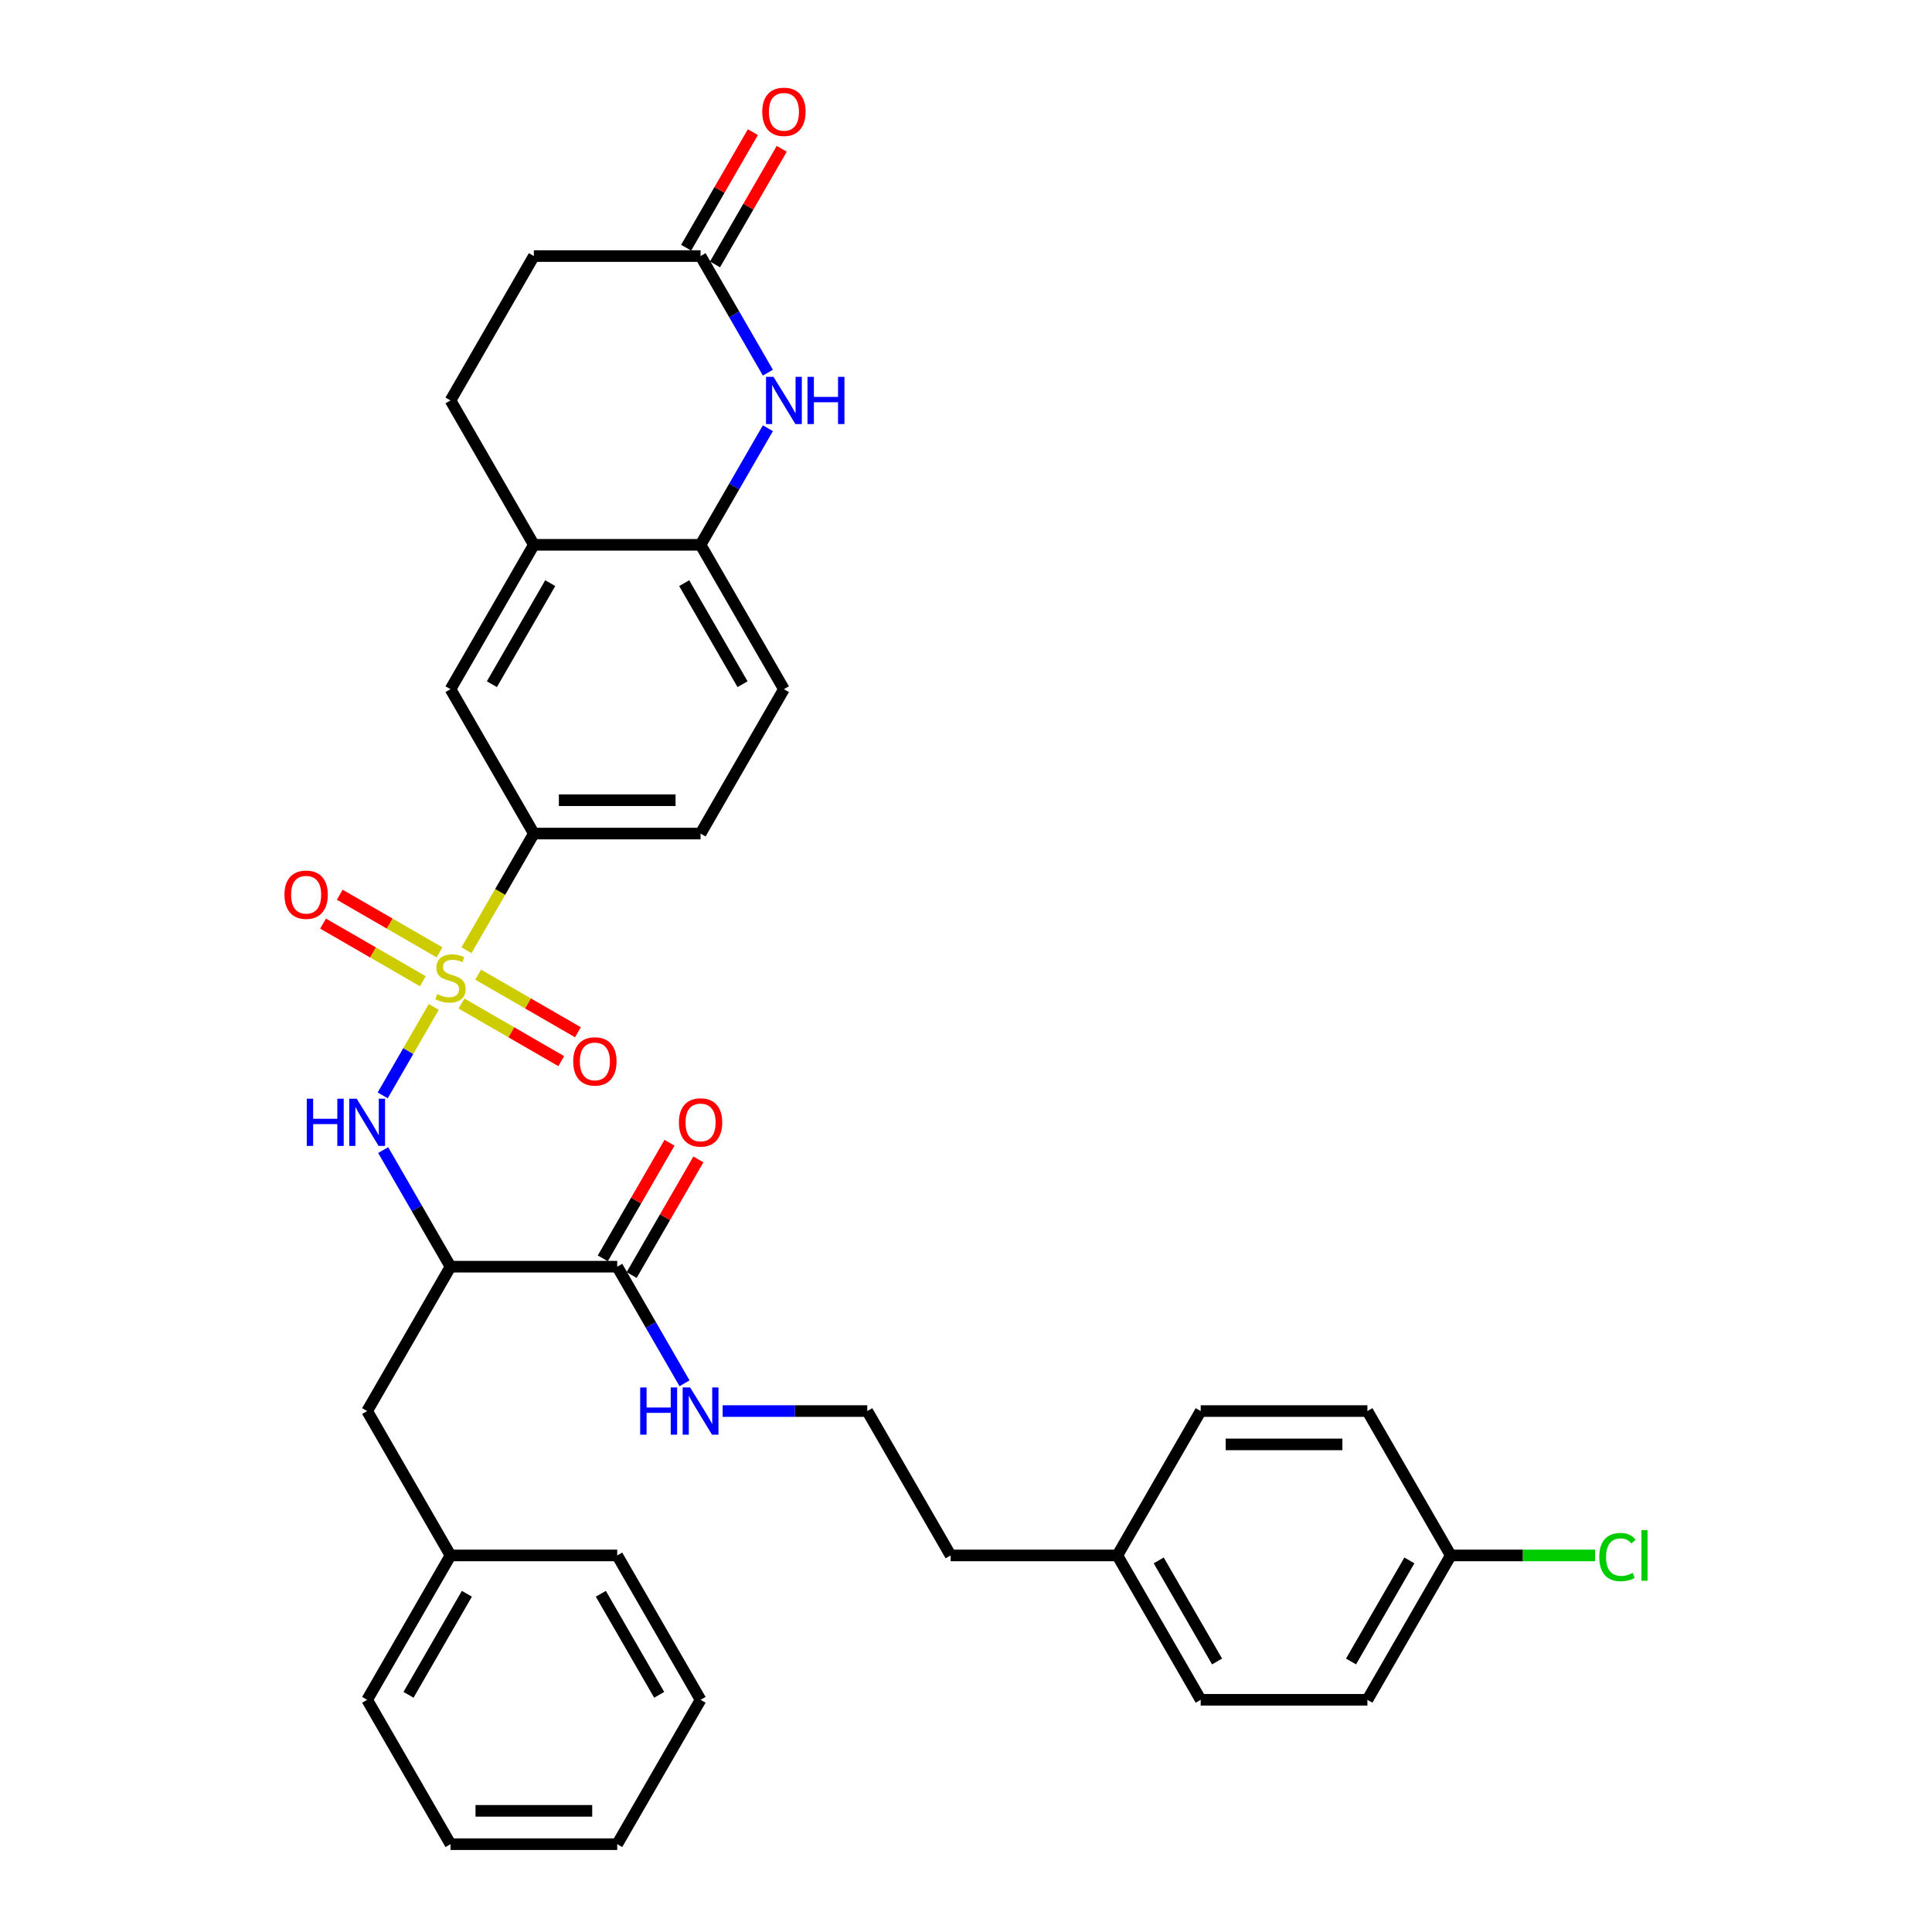 <?xml version='1.0' encoding='iso-8859-1'?>
<svg version='1.1' baseProfile='full'
              xmlns='http://www.w3.org/2000/svg'
                      xmlns:rdkit='http://www.rdkit.org/xml'
                      xmlns:xlink='http://www.w3.org/1999/xlink'
                  xml:space='preserve'
width='1000px' height='1000px' viewBox='0 0 1000 1000'>
<!-- END OF HEADER -->
<rect style='opacity:1.0;fill:#FFFFFF;stroke:none' width='1000' height='1000' x='0' y='0'> </rect>
<path class='bond-0' d='M 224.522,521.175 L 211.304,544.069' style='fill:none;fill-rule:evenodd;stroke:#CCCC00;stroke-width:6px;stroke-linecap:butt;stroke-linejoin:miter;stroke-opacity:1' />
<path class='bond-0' d='M 211.304,544.069 L 198.086,566.963' style='fill:none;fill-rule:evenodd;stroke:#0000FF;stroke-width:6px;stroke-linecap:butt;stroke-linejoin:miter;stroke-opacity:1' />
<path class='bond-3' d='M 241.46,491.837 L 258.892,461.644' style='fill:none;fill-rule:evenodd;stroke:#CCCC00;stroke-width:6px;stroke-linecap:butt;stroke-linejoin:miter;stroke-opacity:1' />
<path class='bond-3' d='M 258.892,461.644 L 276.325,431.45' style='fill:none;fill-rule:evenodd;stroke:#000000;stroke-width:6px;stroke-linecap:butt;stroke-linejoin:miter;stroke-opacity:1' />
<path class='bond-8' d='M 227.503,492.936 L 201.678,478.027' style='fill:none;fill-rule:evenodd;stroke:#CCCC00;stroke-width:6px;stroke-linecap:butt;stroke-linejoin:miter;stroke-opacity:1' />
<path class='bond-8' d='M 201.678,478.027 L 175.853,463.117' style='fill:none;fill-rule:evenodd;stroke:#FF0000;stroke-width:6px;stroke-linecap:butt;stroke-linejoin:miter;stroke-opacity:1' />
<path class='bond-8' d='M 218.874,507.882 L 193.049,492.972' style='fill:none;fill-rule:evenodd;stroke:#CCCC00;stroke-width:6px;stroke-linecap:butt;stroke-linejoin:miter;stroke-opacity:1' />
<path class='bond-8' d='M 193.049,492.972 L 167.224,478.062' style='fill:none;fill-rule:evenodd;stroke:#FF0000;stroke-width:6px;stroke-linecap:butt;stroke-linejoin:miter;stroke-opacity:1' />
<path class='bond-9' d='M 238.858,519.42 L 264.683,534.33' style='fill:none;fill-rule:evenodd;stroke:#CCCC00;stroke-width:6px;stroke-linecap:butt;stroke-linejoin:miter;stroke-opacity:1' />
<path class='bond-9' d='M 264.683,534.33 L 290.508,549.24' style='fill:none;fill-rule:evenodd;stroke:#FF0000;stroke-width:6px;stroke-linecap:butt;stroke-linejoin:miter;stroke-opacity:1' />
<path class='bond-9' d='M 247.487,504.474 L 273.312,519.384' style='fill:none;fill-rule:evenodd;stroke:#CCCC00;stroke-width:6px;stroke-linecap:butt;stroke-linejoin:miter;stroke-opacity:1' />
<path class='bond-9' d='M 273.312,519.384 L 299.136,534.294' style='fill:none;fill-rule:evenodd;stroke:#FF0000;stroke-width:6px;stroke-linecap:butt;stroke-linejoin:miter;stroke-opacity:1' />
<path class='bond-1' d='M 198.336,595.282 L 215.758,625.458' style='fill:none;fill-rule:evenodd;stroke:#0000FF;stroke-width:6px;stroke-linecap:butt;stroke-linejoin:miter;stroke-opacity:1' />
<path class='bond-1' d='M 215.758,625.458 L 233.18,655.634' style='fill:none;fill-rule:evenodd;stroke:#000000;stroke-width:6px;stroke-linecap:butt;stroke-linejoin:miter;stroke-opacity:1' />
<path class='bond-4' d='M 233.18,655.634 L 319.469,655.634' style='fill:none;fill-rule:evenodd;stroke:#000000;stroke-width:6px;stroke-linecap:butt;stroke-linejoin:miter;stroke-opacity:1' />
<path class='bond-11' d='M 233.18,655.634 L 190.036,730.362' style='fill:none;fill-rule:evenodd;stroke:#000000;stroke-width:6px;stroke-linecap:butt;stroke-linejoin:miter;stroke-opacity:1' />
<path class='bond-2' d='M 397.457,221.642 L 380.035,251.819' style='fill:none;fill-rule:evenodd;stroke:#0000FF;stroke-width:6px;stroke-linecap:butt;stroke-linejoin:miter;stroke-opacity:1' />
<path class='bond-2' d='M 380.035,251.819 L 362.613,281.995' style='fill:none;fill-rule:evenodd;stroke:#000000;stroke-width:6px;stroke-linecap:butt;stroke-linejoin:miter;stroke-opacity:1' />
<path class='bond-6' d='M 397.457,192.891 L 380.035,162.715' style='fill:none;fill-rule:evenodd;stroke:#0000FF;stroke-width:6px;stroke-linecap:butt;stroke-linejoin:miter;stroke-opacity:1' />
<path class='bond-6' d='M 380.035,162.715 L 362.613,132.539' style='fill:none;fill-rule:evenodd;stroke:#000000;stroke-width:6px;stroke-linecap:butt;stroke-linejoin:miter;stroke-opacity:1' />
<path class='bond-10' d='M 276.325,431.45 L 233.18,356.723' style='fill:none;fill-rule:evenodd;stroke:#000000;stroke-width:6px;stroke-linecap:butt;stroke-linejoin:miter;stroke-opacity:1' />
<path class='bond-13' d='M 276.325,431.45 L 362.613,431.45' style='fill:none;fill-rule:evenodd;stroke:#000000;stroke-width:6px;stroke-linecap:butt;stroke-linejoin:miter;stroke-opacity:1' />
<path class='bond-13' d='M 289.268,414.193 L 349.67,414.193' style='fill:none;fill-rule:evenodd;stroke:#000000;stroke-width:6px;stroke-linecap:butt;stroke-linejoin:miter;stroke-opacity:1' />
<path class='bond-12' d='M 326.941,659.948 L 344.214,630.031' style='fill:none;fill-rule:evenodd;stroke:#000000;stroke-width:6px;stroke-linecap:butt;stroke-linejoin:miter;stroke-opacity:1' />
<path class='bond-12' d='M 344.214,630.031 L 361.487,600.114' style='fill:none;fill-rule:evenodd;stroke:#FF0000;stroke-width:6px;stroke-linecap:butt;stroke-linejoin:miter;stroke-opacity:1' />
<path class='bond-12' d='M 311.996,651.32 L 329.269,621.402' style='fill:none;fill-rule:evenodd;stroke:#000000;stroke-width:6px;stroke-linecap:butt;stroke-linejoin:miter;stroke-opacity:1' />
<path class='bond-12' d='M 329.269,621.402 L 346.541,591.485' style='fill:none;fill-rule:evenodd;stroke:#FF0000;stroke-width:6px;stroke-linecap:butt;stroke-linejoin:miter;stroke-opacity:1' />
<path class='bond-17' d='M 319.469,655.634 L 336.891,685.81' style='fill:none;fill-rule:evenodd;stroke:#000000;stroke-width:6px;stroke-linecap:butt;stroke-linejoin:miter;stroke-opacity:1' />
<path class='bond-17' d='M 336.891,685.81 L 354.313,715.986' style='fill:none;fill-rule:evenodd;stroke:#0000FF;stroke-width:6px;stroke-linecap:butt;stroke-linejoin:miter;stroke-opacity:1' />
<path class='bond-5' d='M 362.613,281.995 L 405.757,356.723' style='fill:none;fill-rule:evenodd;stroke:#000000;stroke-width:6px;stroke-linecap:butt;stroke-linejoin:miter;stroke-opacity:1' />
<path class='bond-5' d='M 354.139,301.833 L 384.34,354.142' style='fill:none;fill-rule:evenodd;stroke:#000000;stroke-width:6px;stroke-linecap:butt;stroke-linejoin:miter;stroke-opacity:1' />
<path class='bond-34' d='M 362.613,281.995 L 276.325,281.995' style='fill:none;fill-rule:evenodd;stroke:#000000;stroke-width:6px;stroke-linecap:butt;stroke-linejoin:miter;stroke-opacity:1' />
<path class='bond-15' d='M 370.086,136.853 L 387.358,106.936' style='fill:none;fill-rule:evenodd;stroke:#000000;stroke-width:6px;stroke-linecap:butt;stroke-linejoin:miter;stroke-opacity:1' />
<path class='bond-15' d='M 387.358,106.936 L 404.631,77.019' style='fill:none;fill-rule:evenodd;stroke:#FF0000;stroke-width:6px;stroke-linecap:butt;stroke-linejoin:miter;stroke-opacity:1' />
<path class='bond-15' d='M 355.14,128.224 L 372.413,98.307' style='fill:none;fill-rule:evenodd;stroke:#000000;stroke-width:6px;stroke-linecap:butt;stroke-linejoin:miter;stroke-opacity:1' />
<path class='bond-15' d='M 372.413,98.307 L 389.686,68.39' style='fill:none;fill-rule:evenodd;stroke:#FF0000;stroke-width:6px;stroke-linecap:butt;stroke-linejoin:miter;stroke-opacity:1' />
<path class='bond-35' d='M 362.613,132.539 L 276.325,132.539' style='fill:none;fill-rule:evenodd;stroke:#000000;stroke-width:6px;stroke-linecap:butt;stroke-linejoin:miter;stroke-opacity:1' />
<path class='bond-7' d='M 276.325,281.995 L 233.18,356.723' style='fill:none;fill-rule:evenodd;stroke:#000000;stroke-width:6px;stroke-linecap:butt;stroke-linejoin:miter;stroke-opacity:1' />
<path class='bond-7' d='M 284.798,301.833 L 254.598,354.142' style='fill:none;fill-rule:evenodd;stroke:#000000;stroke-width:6px;stroke-linecap:butt;stroke-linejoin:miter;stroke-opacity:1' />
<path class='bond-16' d='M 276.325,281.995 L 233.18,207.267' style='fill:none;fill-rule:evenodd;stroke:#000000;stroke-width:6px;stroke-linecap:butt;stroke-linejoin:miter;stroke-opacity:1' />
<path class='bond-20' d='M 190.036,730.362 L 233.18,805.09' style='fill:none;fill-rule:evenodd;stroke:#000000;stroke-width:6px;stroke-linecap:butt;stroke-linejoin:miter;stroke-opacity:1' />
<path class='bond-14' d='M 362.613,431.45 L 405.757,356.723' style='fill:none;fill-rule:evenodd;stroke:#000000;stroke-width:6px;stroke-linecap:butt;stroke-linejoin:miter;stroke-opacity:1' />
<path class='bond-18' d='M 233.18,207.267 L 276.325,132.539' style='fill:none;fill-rule:evenodd;stroke:#000000;stroke-width:6px;stroke-linecap:butt;stroke-linejoin:miter;stroke-opacity:1' />
<path class='bond-27' d='M 374.037,730.362 L 411.469,730.362' style='fill:none;fill-rule:evenodd;stroke:#0000FF;stroke-width:6px;stroke-linecap:butt;stroke-linejoin:miter;stroke-opacity:1' />
<path class='bond-27' d='M 411.469,730.362 L 448.901,730.362' style='fill:none;fill-rule:evenodd;stroke:#000000;stroke-width:6px;stroke-linecap:butt;stroke-linejoin:miter;stroke-opacity:1' />
<path class='bond-19' d='M 750.91,805.09 L 707.766,879.818' style='fill:none;fill-rule:evenodd;stroke:#000000;stroke-width:6px;stroke-linecap:butt;stroke-linejoin:miter;stroke-opacity:1' />
<path class='bond-19' d='M 729.493,807.67 L 699.292,859.98' style='fill:none;fill-rule:evenodd;stroke:#000000;stroke-width:6px;stroke-linecap:butt;stroke-linejoin:miter;stroke-opacity:1' />
<path class='bond-22' d='M 750.91,805.09 L 788.264,805.09' style='fill:none;fill-rule:evenodd;stroke:#000000;stroke-width:6px;stroke-linecap:butt;stroke-linejoin:miter;stroke-opacity:1' />
<path class='bond-22' d='M 788.264,805.09 L 825.619,805.09' style='fill:none;fill-rule:evenodd;stroke:#00CC00;stroke-width:6px;stroke-linecap:butt;stroke-linejoin:miter;stroke-opacity:1' />
<path class='bond-37' d='M 750.91,805.09 L 707.766,730.362' style='fill:none;fill-rule:evenodd;stroke:#000000;stroke-width:6px;stroke-linecap:butt;stroke-linejoin:miter;stroke-opacity:1' />
<path class='bond-29' d='M 233.18,805.09 L 190.036,879.818' style='fill:none;fill-rule:evenodd;stroke:#000000;stroke-width:6px;stroke-linecap:butt;stroke-linejoin:miter;stroke-opacity:1' />
<path class='bond-29' d='M 241.654,824.928 L 211.453,877.237' style='fill:none;fill-rule:evenodd;stroke:#000000;stroke-width:6px;stroke-linecap:butt;stroke-linejoin:miter;stroke-opacity:1' />
<path class='bond-30' d='M 233.18,805.09 L 319.469,805.09' style='fill:none;fill-rule:evenodd;stroke:#000000;stroke-width:6px;stroke-linecap:butt;stroke-linejoin:miter;stroke-opacity:1' />
<path class='bond-21' d='M 578.334,805.09 L 492.045,805.09' style='fill:none;fill-rule:evenodd;stroke:#000000;stroke-width:6px;stroke-linecap:butt;stroke-linejoin:miter;stroke-opacity:1' />
<path class='bond-25' d='M 578.334,805.09 L 621.478,730.362' style='fill:none;fill-rule:evenodd;stroke:#000000;stroke-width:6px;stroke-linecap:butt;stroke-linejoin:miter;stroke-opacity:1' />
<path class='bond-26' d='M 578.334,805.09 L 621.478,879.818' style='fill:none;fill-rule:evenodd;stroke:#000000;stroke-width:6px;stroke-linecap:butt;stroke-linejoin:miter;stroke-opacity:1' />
<path class='bond-26' d='M 599.751,807.67 L 629.952,859.98' style='fill:none;fill-rule:evenodd;stroke:#000000;stroke-width:6px;stroke-linecap:butt;stroke-linejoin:miter;stroke-opacity:1' />
<path class='bond-23' d='M 707.766,879.818 L 621.478,879.818' style='fill:none;fill-rule:evenodd;stroke:#000000;stroke-width:6px;stroke-linecap:butt;stroke-linejoin:miter;stroke-opacity:1' />
<path class='bond-24' d='M 707.766,730.362 L 621.478,730.362' style='fill:none;fill-rule:evenodd;stroke:#000000;stroke-width:6px;stroke-linecap:butt;stroke-linejoin:miter;stroke-opacity:1' />
<path class='bond-24' d='M 694.823,747.62 L 634.421,747.62' style='fill:none;fill-rule:evenodd;stroke:#000000;stroke-width:6px;stroke-linecap:butt;stroke-linejoin:miter;stroke-opacity:1' />
<path class='bond-28' d='M 448.901,730.362 L 492.045,805.09' style='fill:none;fill-rule:evenodd;stroke:#000000;stroke-width:6px;stroke-linecap:butt;stroke-linejoin:miter;stroke-opacity:1' />
<path class='bond-31' d='M 190.036,879.818 L 233.18,954.545' style='fill:none;fill-rule:evenodd;stroke:#000000;stroke-width:6px;stroke-linecap:butt;stroke-linejoin:miter;stroke-opacity:1' />
<path class='bond-32' d='M 319.469,805.09 L 362.613,879.818' style='fill:none;fill-rule:evenodd;stroke:#000000;stroke-width:6px;stroke-linecap:butt;stroke-linejoin:miter;stroke-opacity:1' />
<path class='bond-32' d='M 310.995,824.928 L 341.196,877.237' style='fill:none;fill-rule:evenodd;stroke:#000000;stroke-width:6px;stroke-linecap:butt;stroke-linejoin:miter;stroke-opacity:1' />
<path class='bond-36' d='M 233.18,954.545 L 319.469,954.545' style='fill:none;fill-rule:evenodd;stroke:#000000;stroke-width:6px;stroke-linecap:butt;stroke-linejoin:miter;stroke-opacity:1' />
<path class='bond-36' d='M 246.124,937.288 L 306.525,937.288' style='fill:none;fill-rule:evenodd;stroke:#000000;stroke-width:6px;stroke-linecap:butt;stroke-linejoin:miter;stroke-opacity:1' />
<path class='bond-33' d='M 362.613,879.818 L 319.469,954.545' style='fill:none;fill-rule:evenodd;stroke:#000000;stroke-width:6px;stroke-linecap:butt;stroke-linejoin:miter;stroke-opacity:1' />
<path  class='atom-0' d='M 226.277 514.565
Q 226.553 514.669, 227.692 515.152
Q 228.831 515.635, 230.074 515.946
Q 231.351 516.222, 232.594 516.222
Q 234.906 516.222, 236.252 515.118
Q 237.598 513.979, 237.598 512.011
Q 237.598 510.665, 236.908 509.837
Q 236.252 509.008, 235.217 508.56
Q 234.181 508.111, 232.456 507.593
Q 230.281 506.938, 228.97 506.316
Q 227.692 505.695, 226.761 504.383
Q 225.863 503.072, 225.863 500.863
Q 225.863 497.791, 227.934 495.893
Q 230.039 493.994, 234.181 493.994
Q 237.012 493.994, 240.222 495.34
L 239.428 497.998
Q 236.494 496.79, 234.285 496.79
Q 231.903 496.79, 230.592 497.791
Q 229.28 498.757, 229.315 500.449
Q 229.315 501.76, 229.97 502.554
Q 230.661 503.348, 231.627 503.797
Q 232.628 504.245, 234.285 504.763
Q 236.494 505.453, 237.805 506.144
Q 239.117 506.834, 240.049 508.249
Q 241.015 509.63, 241.015 512.011
Q 241.015 515.394, 238.737 517.223
Q 236.494 519.018, 232.732 519.018
Q 230.557 519.018, 228.9 518.535
Q 227.278 518.086, 225.345 517.292
L 226.277 514.565
' fill='#CCCC00'/>
<path  class='atom-1' d='M 158.783 568.688
L 162.096 568.688
L 162.096 579.077
L 174.591 579.077
L 174.591 568.688
L 177.904 568.688
L 177.904 593.125
L 174.591 593.125
L 174.591 581.838
L 162.096 581.838
L 162.096 593.125
L 158.783 593.125
L 158.783 568.688
' fill='#0000FF'/>
<path  class='atom-1' d='M 184.635 568.688
L 192.642 581.631
Q 193.436 582.908, 194.713 585.221
Q 195.99 587.533, 196.059 587.671
L 196.059 568.688
L 199.304 568.688
L 199.304 593.125
L 195.956 593.125
L 187.361 578.973
Q 186.36 577.317, 185.29 575.418
Q 184.255 573.52, 183.944 572.933
L 183.944 593.125
L 180.769 593.125
L 180.769 568.688
L 184.635 568.688
' fill='#0000FF'/>
<path  class='atom-3' d='M 400.355 195.048
L 408.363 207.992
Q 409.157 209.269, 410.434 211.581
Q 411.711 213.894, 411.78 214.032
L 411.78 195.048
L 415.024 195.048
L 415.024 219.485
L 411.676 219.485
L 403.082 205.334
Q 402.081 203.677, 401.011 201.779
Q 399.976 199.88, 399.665 199.294
L 399.665 219.485
L 396.49 219.485
L 396.49 195.048
L 400.355 195.048
' fill='#0000FF'/>
<path  class='atom-3' d='M 417.958 195.048
L 421.272 195.048
L 421.272 205.437
L 433.766 205.437
L 433.766 195.048
L 437.08 195.048
L 437.08 219.485
L 433.766 219.485
L 433.766 208.199
L 421.272 208.199
L 421.272 219.485
L 417.958 219.485
L 417.958 195.048
' fill='#0000FF'/>
<path  class='atom-9' d='M 147.235 463.103
Q 147.235 457.236, 150.134 453.957
Q 153.034 450.678, 158.453 450.678
Q 163.871 450.678, 166.771 453.957
Q 169.67 457.236, 169.67 463.103
Q 169.67 469.04, 166.736 472.422
Q 163.802 475.77, 158.453 475.77
Q 153.068 475.77, 150.134 472.422
Q 147.235 469.074, 147.235 463.103
M 158.453 473.009
Q 162.18 473.009, 164.182 470.524
Q 166.218 468.004, 166.218 463.103
Q 166.218 458.305, 164.182 455.889
Q 162.18 453.439, 158.453 453.439
Q 154.725 453.439, 152.688 455.855
Q 150.687 458.271, 150.687 463.103
Q 150.687 468.039, 152.688 470.524
Q 154.725 473.009, 158.453 473.009
' fill='#FF0000'/>
<path  class='atom-10' d='M 296.691 549.391
Q 296.691 543.524, 299.59 540.245
Q 302.489 536.966, 307.908 536.966
Q 313.327 536.966, 316.226 540.245
Q 319.126 543.524, 319.126 549.391
Q 319.126 555.328, 316.192 558.711
Q 313.258 562.059, 307.908 562.059
Q 302.524 562.059, 299.59 558.711
Q 296.691 555.363, 296.691 549.391
M 307.908 559.297
Q 311.636 559.297, 313.638 556.812
Q 315.674 554.293, 315.674 549.391
Q 315.674 544.594, 313.638 542.178
Q 311.636 539.727, 307.908 539.727
Q 304.181 539.727, 302.144 542.143
Q 300.142 544.559, 300.142 549.391
Q 300.142 554.327, 302.144 556.812
Q 304.181 559.297, 307.908 559.297
' fill='#FF0000'/>
<path  class='atom-13' d='M 351.395 580.975
Q 351.395 575.108, 354.295 571.829
Q 357.194 568.55, 362.613 568.55
Q 368.032 568.55, 370.931 571.829
Q 373.83 575.108, 373.83 580.975
Q 373.83 586.912, 370.897 590.294
Q 367.963 593.642, 362.613 593.642
Q 357.228 593.642, 354.295 590.294
Q 351.395 586.946, 351.395 580.975
M 362.613 590.881
Q 366.341 590.881, 368.342 588.396
Q 370.379 585.876, 370.379 580.975
Q 370.379 576.178, 368.342 573.761
Q 366.341 571.311, 362.613 571.311
Q 358.885 571.311, 356.849 573.727
Q 354.847 576.143, 354.847 580.975
Q 354.847 585.911, 356.849 588.396
Q 358.885 590.881, 362.613 590.881
' fill='#FF0000'/>
<path  class='atom-16' d='M 394.54 57.88
Q 394.54 52.013, 397.439 48.733
Q 400.338 45.455, 405.757 45.455
Q 411.176 45.455, 414.075 48.733
Q 416.974 52.013, 416.974 57.88
Q 416.974 63.817, 414.041 67.199
Q 411.107 70.547, 405.757 70.547
Q 400.373 70.547, 397.439 67.199
Q 394.54 63.851, 394.54 57.88
M 405.757 67.786
Q 409.485 67.786, 411.487 65.301
Q 413.523 62.781, 413.523 57.88
Q 413.523 53.082, 411.487 50.666
Q 409.485 48.216, 405.757 48.216
Q 402.029 48.216, 399.993 50.632
Q 397.991 53.048, 397.991 57.88
Q 397.991 62.816, 399.993 65.301
Q 402.029 67.786, 405.757 67.786
' fill='#FF0000'/>
<path  class='atom-18' d='M 331.359 718.143
L 334.673 718.143
L 334.673 728.533
L 347.167 728.533
L 347.167 718.143
L 350.481 718.143
L 350.481 742.58
L 347.167 742.58
L 347.167 731.294
L 334.673 731.294
L 334.673 742.58
L 331.359 742.58
L 331.359 718.143
' fill='#0000FF'/>
<path  class='atom-18' d='M 357.211 718.143
L 365.219 731.087
Q 366.013 732.364, 367.29 734.676
Q 368.567 736.989, 368.636 737.127
L 368.636 718.143
L 371.88 718.143
L 371.88 742.58
L 368.532 742.58
L 359.938 728.429
Q 358.937 726.772, 357.867 724.874
Q 356.832 722.976, 356.521 722.389
L 356.521 742.58
L 353.345 742.58
L 353.345 718.143
L 357.211 718.143
' fill='#0000FF'/>
<path  class='atom-23' d='M 827.776 805.935
Q 827.776 799.861, 830.606 796.685
Q 833.471 793.475, 838.89 793.475
Q 843.929 793.475, 846.621 797.03
L 844.343 798.894
Q 842.376 796.306, 838.89 796.306
Q 835.197 796.306, 833.229 798.791
Q 831.296 801.241, 831.296 805.935
Q 831.296 810.767, 833.298 813.253
Q 835.335 815.738, 839.269 815.738
Q 841.962 815.738, 845.103 814.115
L 846.069 816.704
Q 844.792 817.532, 842.859 818.016
Q 840.926 818.499, 838.786 818.499
Q 833.471 818.499, 830.606 815.254
Q 827.776 812.01, 827.776 805.935
' fill='#00CC00'/>
<path  class='atom-23' d='M 849.59 791.991
L 852.765 791.991
L 852.765 818.188
L 849.59 818.188
L 849.59 791.991
' fill='#00CC00'/>
</svg>
